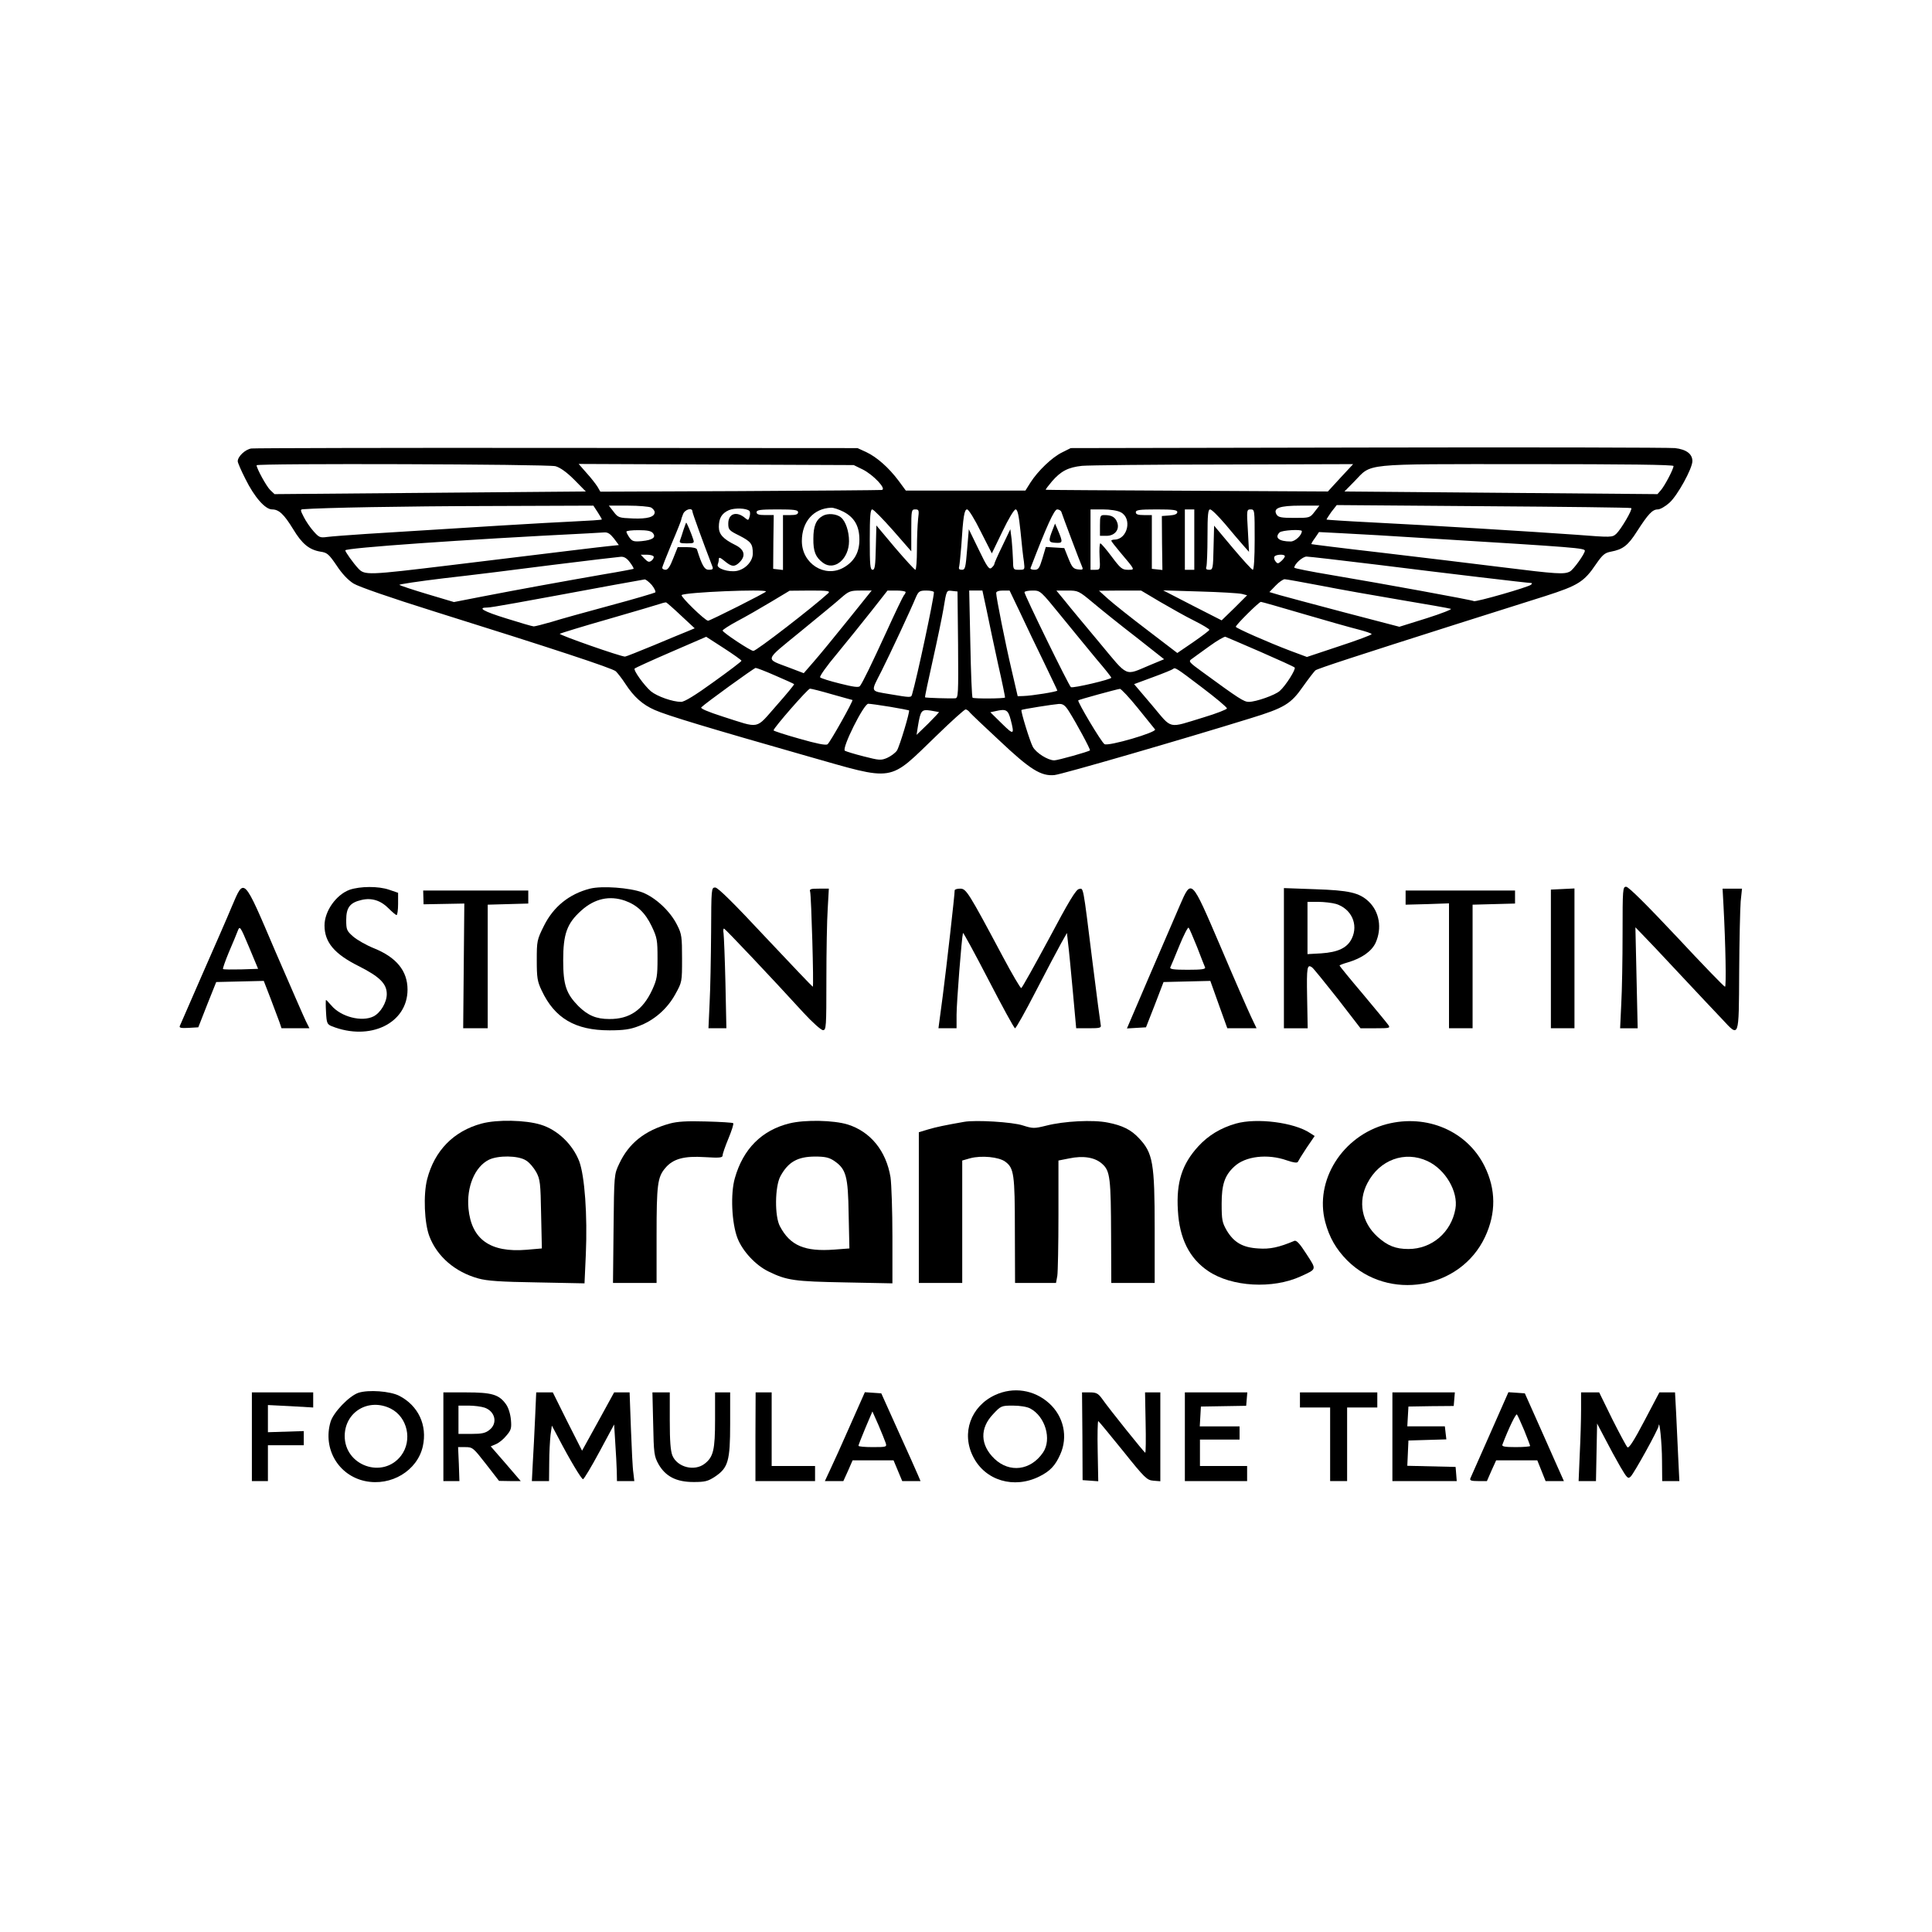 <?xml version="1.0" standalone="no"?>
<!DOCTYPE svg PUBLIC "-//W3C//DTD SVG 20010904//EN"
 "http://www.w3.org/TR/2001/REC-SVG-20010904/DTD/svg10.dtd">
<svg version="1.0" xmlns="http://www.w3.org/2000/svg"
 width="1024pt" height="1024pt" viewBox="0 0 1024 1024"
 preserveAspectRatio="xMidYMid meet">

<g transform="translate(0,1024) scale(0.1,-0.1)"
fill="#000000" stroke="none">
<path d="M1333 7863 c-32 -4 -73 -42 -73 -68 0 -7 18 -49 41 -94 48 -97 105
-161 141 -161 36 0 63 -25 112 -105 47 -78 85 -109 145 -119 35 -5 44 -13 85
-73 28 -43 61 -78 90 -96 28 -17 192 -74 428 -148 626 -196 942 -300 962 -317
10 -10 33 -39 51 -67 45 -69 91 -110 155 -138 65 -29 288 -96 803 -243 480
-136 430 -144 694 110 77 75 145 136 151 136 5 0 16 -7 23 -17 8 -9 78 -76
157 -149 162 -153 220 -189 291 -182 40 4 671 187 1036 300 183 56 217 77 281
169 30 42 60 81 66 86 14 10 223 78 748 245 173 55 385 122 471 149 174 56
205 75 269 170 34 49 46 59 78 65 64 12 91 33 138 107 60 93 82 117 111 117
12 0 40 16 61 35 43 38 122 182 122 221 0 38 -32 62 -92 69 -29 3 -762 5
-1628 3 l-1575 -3 -46 -23 c-53 -26 -127 -97 -167 -159 l-27 -43 -317 0 -317
0 -39 53 c-52 69 -114 124 -171 151 l-46 21 -1590 1 c-874 1 -1605 -1 -1622
-3z m1611 -94 c25 -7 59 -31 100 -72 l61 -62 -825 -7 -825 -7 -23 22 c-19 18
-72 114 -72 131 0 11 1543 6 1584 -5z m1628 -17 c58 -29 130 -106 101 -109
-10 -1 -349 -4 -755 -6 l-736 -3 -15 26 c-9 14 -34 47 -58 73 l-42 48 729 -3
729 -3 47 -23z m2533 -44 l-67 -73 -747 4 c-410 2 -747 4 -748 5 -2 2 13 21
33 45 47 54 85 74 159 82 33 3 370 7 748 7 l689 2 -67 -72z m1765 62 c0 -16
-45 -102 -66 -127 l-19 -22 -829 7 -830 7 52 53 c96 98 27 92 915 92 528 0
777 -3 777 -10z m-5702 -245 c12 -19 22 -36 22 -38 0 -3 -69 -7 -152 -11 -134
-6 -549 -31 -1098 -66 -91 -6 -183 -13 -206 -16 -37 -5 -43 -3 -72 30 -18 20
-41 54 -52 76 -19 37 -19 40 -3 41 103 8 531 16 983 17 l555 2 23 -35z m283
25 c10 -6 19 -17 19 -25 0 -25 -38 -36 -116 -33 -73 3 -78 4 -102 36 l-25 32
102 0 c56 0 111 -5 122 -10z m3517 -22 c-25 -33 -27 -33 -108 -33 -69 0 -85 3
-94 18 -20 34 16 47 127 47 l100 0 -25 -32z m1678 19 c8 -7 -53 -110 -78 -135
-23 -21 -24 -21 -218 -6 -225 16 -774 50 -1095 66 -121 6 -222 13 -224 14 -1
1 10 19 25 40 l29 37 778 -6 c428 -3 781 -7 783 -10z m-4674 -15 c4 -4 5 -18
1 -30 -5 -20 -8 -21 -22 -9 -46 40 -91 26 -91 -28 0 -32 4 -37 59 -64 62 -32
71 -44 71 -95 0 -41 -39 -83 -85 -92 -44 -8 -108 13 -101 33 3 8 6 21 6 30 0
11 8 8 31 -11 37 -31 53 -32 79 -6 34 34 26 67 -22 91 -65 32 -88 57 -88 96 0
46 15 72 53 89 31 13 93 11 109 -4z m498 -4 c58 -30 85 -76 85 -148 0 -69 -28
-117 -85 -149 -99 -55 -220 22 -220 141 0 103 62 173 155 177 12 1 41 -9 65
-21z m-800 1 c0 -8 53 -154 106 -292 5 -13 1 -17 -19 -17 -23 0 -36 22 -63
108 -2 7 -22 12 -53 12 l-49 0 -24 -60 c-16 -42 -28 -60 -40 -60 -10 0 -18 5
-18 10 0 6 23 64 50 129 28 65 50 121 50 124 0 3 4 17 10 31 9 26 50 38 50 15z
m560 -4 c0 -11 -11 -15 -40 -15 l-40 0 0 -146 0 -145 -26 3 -26 3 1 143 2 142
-46 0 c-33 0 -45 4 -45 15 0 12 19 15 110 15 91 0 110 -3 110 -15z m503 -96
l97 -111 0 111 c0 107 1 111 21 111 20 0 21 -4 15 -52 -3 -29 -6 -101 -6 -160
0 -60 -4 -108 -8 -108 -5 0 -53 53 -108 117 l-99 118 -3 -118 c-2 -95 -5 -117
-17 -117 -13 0 -15 26 -15 160 0 122 3 160 13 160 7 0 56 -50 110 -111z m465
-6 l59 -116 56 116 c32 67 62 117 70 117 10 0 17 -29 26 -117 6 -65 14 -137
18 -160 5 -43 5 -43 -26 -43 -31 0 -31 1 -32 53 -1 28 -4 77 -7 107 l-7 55
-42 -88 c-24 -49 -43 -92 -43 -97 0 -4 -7 -13 -15 -20 -12 -10 -23 4 -67 96
l-53 109 -9 -107 c-8 -97 -10 -108 -28 -108 -14 0 -18 5 -14 18 2 9 7 58 11
107 10 158 16 195 31 195 8 0 40 -52 72 -117z m427 105 c7 -22 101 -272 110
-291 7 -16 4 -18 -21 -15 -25 3 -32 11 -51 58 l-22 55 -49 3 -49 3 -18 -61
c-16 -52 -21 -60 -42 -60 -14 0 -23 4 -21 9 84 219 125 310 141 311 10 0 19
-6 22 -12z m315 -3 c62 -32 37 -143 -32 -145 -10 0 -18 -3 -18 -6 0 -3 22 -31
48 -62 81 -96 79 -92 40 -92 -30 0 -39 7 -86 70 -29 39 -56 70 -60 70 -4 0 -6
-31 -4 -70 4 -69 3 -70 -22 -70 l-26 0 0 160 0 160 65 0 c39 0 78 -6 95 -15z
m300 1 c0 -10 -13 -16 -41 -18 l-41 -3 1 -143 2 -143 -28 3 -28 3 0 143 0 142
-42 0 c-32 0 -43 4 -43 15 0 12 19 15 110 15 89 0 110 -3 110 -14z m90 -146
l0 -160 -25 0 -25 0 0 160 0 160 25 0 25 0 0 -160z m163 83 c36 -43 79 -94 96
-113 l31 -35 -6 113 c-7 110 -6 112 15 112 21 0 21 -3 21 -160 0 -96 -4 -160
-10 -160 -5 0 -53 53 -107 117 l-98 117 -3 -117 c-2 -111 -4 -117 -23 -117
-15 0 -19 5 -15 16 3 9 6 81 6 160 0 117 3 144 14 144 8 0 43 -35 79 -77z
m-3033 -48 c19 -23 0 -37 -58 -43 -43 -4 -51 -1 -66 19 -9 13 -16 27 -16 31 0
5 29 8 64 8 45 0 67 -4 76 -15z m3440 10 c0 -22 -36 -55 -59 -55 -62 0 -87 20
-59 48 12 12 118 18 118 7z m-3646 -39 l26 -35 -58 -6 c-58 -6 -179 -21 -829
-100 -447 -54 -460 -55 -495 -17 -26 28 -68 87 -68 95 0 13 623 57 1285 90 33
2 72 4 86 5 20 2 33 -7 53 -32z m4361 -2 c734 -45 785 -49 785 -63 0 -16 -60
-100 -79 -110 -30 -16 -66 -14 -363 23 -150 19 -437 53 -638 77 -201 23 -367
44 -369 45 -2 2 7 17 19 33 l21 31 117 -6 c64 -3 293 -16 507 -30z m-4151 -93
c3 -5 -1 -14 -10 -22 -13 -10 -19 -9 -37 9 l-21 22 31 0 c18 0 34 -4 37 -9z
m3346 1 c0 -5 -8 -16 -19 -26 -16 -14 -20 -15 -30 -2 -7 8 -10 20 -6 26 7 12
55 14 55 2z m-3471 -33 c13 -17 21 -32 19 -34 -1 -1 -73 -15 -158 -29 -212
-37 -455 -81 -640 -117 l-154 -30 -141 42 c-77 23 -143 45 -148 49 -4 3 102
19 235 35 134 15 394 47 578 71 184 23 347 42 361 43 17 1 32 -8 48 -30z
m3968 -13 c368 -46 791 -96 808 -96 6 0 6 -3 0 -9 -14 -13 -293 -93 -303 -87
-10 6 -481 92 -754 138 -109 18 -198 36 -198 39 0 19 44 59 65 59 13 0 185
-20 382 -44z m-3852 -107 c14 -18 22 -35 18 -39 -4 -3 -111 -35 -238 -69 -126
-34 -267 -73 -311 -87 -45 -13 -88 -24 -95 -24 -7 0 -72 19 -145 42 -123 38
-157 58 -100 58 21 0 158 25 671 120 83 15 155 28 162 29 6 0 23 -13 38 -30z
m3545 -3 c96 -19 288 -53 425 -76 138 -23 257 -44 265 -47 8 -2 -50 -25 -129
-50 l-144 -45 -291 76 c-160 42 -315 84 -344 92 l-54 16 33 34 c18 19 40 34
48 34 9 0 95 -16 191 -34z m-2940 -31 c0 -6 -297 -155 -307 -155 -17 1 -148
129 -140 136 15 15 447 33 447 19z m330 -9 c-82 -75 -381 -306 -397 -306 -15
0 -163 98 -163 108 0 4 35 27 78 50 42 22 122 68 177 101 l100 60 110 1 c92 0
107 -2 95 -14z m104 -143 c-70 -87 -151 -186 -181 -220 l-53 -61 -76 29 c-131
50 -136 32 58 191 95 78 193 158 217 180 40 35 49 38 102 38 l59 0 -126 -157z
m306 149 c0 -4 -4 -12 -9 -17 -5 -6 -46 -91 -91 -190 -85 -185 -127 -271 -142
-291 -6 -9 -35 -5 -106 13 -53 13 -101 28 -105 33 -5 4 35 61 90 126 54 66
136 167 183 227 l84 107 48 0 c26 0 48 -4 48 -8z m150 -1 c0 -32 -90 -455
-116 -542 -5 -17 -7 -17 -119 2 -105 18 -101 8 -43 122 47 94 152 318 184 395
13 28 19 32 54 32 22 0 40 -4 40 -9z m128 -278 c2 -264 1 -283 -15 -284 -25
-2 -157 2 -160 5 -2 1 17 90 41 197 24 107 49 228 56 269 17 103 16 102 47 98
l28 -3 3 -282z m152 180 c12 -60 39 -187 60 -283 22 -96 38 -176 37 -177 -6
-6 -166 -7 -172 -1 -4 3 -9 133 -12 287 l-6 281 35 0 35 0 23 -107z m177 -10
c30 -65 87 -183 126 -263 38 -80 71 -147 71 -150 1 -6 -136 -28 -180 -29 l-30
-1 -32 138 c-33 140 -82 386 -82 409 0 8 13 13 36 13 l35 0 56 -117z m218 -19
c61 -75 145 -177 187 -228 43 -50 78 -94 78 -98 0 -9 -203 -57 -214 -50 -10 6
-246 488 -246 503 0 5 19 9 43 9 42 0 42 -1 152 -136z m170 70 c44 -37 146
-119 228 -182 l147 -116 -77 -32 c-134 -56 -110 -67 -264 118 -75 90 -158 189
-183 221 l-47 57 58 0 c58 0 60 -1 138 -66z m354 6 c55 -32 136 -78 181 -100
44 -22 80 -44 80 -48 0 -4 -39 -33 -85 -65 l-85 -58 -157 120 c-87 66 -180
140 -208 165 l-50 45 112 1 111 0 101 -60z m434 42 l27 -7 -67 -67 -68 -66
-155 79 -155 80 195 -6 c107 -3 207 -9 223 -13z m-2973 -115 l72 -67 -38 -16
c-22 -9 -103 -42 -181 -75 -78 -32 -145 -59 -150 -59 -21 -1 -352 115 -346
121 5 3 121 39 258 78 138 40 261 76 275 81 14 5 28 8 31 7 3 -1 39 -32 79
-70z m3298 9 c119 -35 250 -72 290 -82 39 -10 72 -21 72 -25 0 -4 -77 -33
-172 -64 l-171 -57 -86 32 c-119 45 -291 121 -291 128 0 10 123 132 133 132 5
0 106 -29 225 -64z m-2978 -248 c0 -4 -66 -54 -147 -112 -98 -71 -155 -106
-173 -106 -45 0 -127 29 -160 56 -36 31 -95 113 -86 121 3 3 90 43 192 87
l187 81 93 -60 c51 -33 93 -63 94 -67z m2749 48 c96 -42 178 -79 183 -84 8 -8
-47 -96 -79 -124 -24 -22 -126 -58 -164 -58 -26 0 -51 16 -248 160 -69 50 -73
55 -55 67 10 8 53 38 94 68 41 30 80 52 85 50 6 -2 89 -38 184 -79z m-2569
-127 c52 -22 97 -43 99 -45 2 -2 -40 -53 -94 -114 -113 -128 -83 -122 -284
-58 -81 26 -120 43 -114 49 23 23 279 208 288 209 6 0 53 -18 105 -41z m2260
-62 c74 -56 134 -106 133 -112 -1 -5 -56 -27 -123 -47 -194 -59 -164 -66 -273
63 l-96 113 100 37 c55 20 103 40 106 43 11 10 15 8 153 -97z m-1960 -37 c58
-16 106 -30 108 -30 8 0 -119 -226 -132 -235 -10 -6 -56 3 -150 30 -75 21
-136 41 -136 44 0 13 182 221 193 221 7 0 59 -13 117 -30z m1620 -72 c46 -57
87 -108 92 -114 11 -15 -248 -91 -268 -78 -16 9 -145 226 -139 232 3 4 204 59
221 61 6 0 49 -45 94 -101z m-1313 6 c54 -9 99 -18 101 -19 6 -5 -50 -191 -64
-213 -9 -13 -32 -30 -52 -39 -33 -14 -42 -13 -124 8 -48 12 -93 26 -100 30
-18 12 100 249 124 249 9 0 61 -7 115 -16z m948 -23 c41 -65 116 -204 112
-208 -7 -7 -171 -53 -189 -53 -34 0 -97 40 -114 72 -16 30 -65 190 -60 195 4
4 169 30 198 32 22 1 33 -7 53 -38z m-688 -5 c1 -1 -25 -29 -58 -62 l-61 -59
7 45 c14 85 19 91 67 84 24 -4 44 -8 45 -8z m380 -41 c21 -81 16 -82 -47 -20
l-61 60 28 6 c56 13 66 7 80 -46z"/>
<path d="M4361 7506 c-36 -20 -50 -55 -50 -121 -1 -68 12 -99 51 -128 60 -45
138 20 138 115 0 52 -18 105 -42 125 -23 20 -71 24 -97 9z"/>
<path d="M3623 7433 c-6 -21 -15 -46 -18 -55 -6 -15 -1 -18 35 -18 38 0 41 2
34 22 -9 29 -34 88 -37 88 -1 0 -7 -17 -14 -37z"/>
<path d="M5581 7437 c-26 -66 -25 -72 14 -74 39 -2 40 1 10 72 l-13 30 -11
-28z"/>
<path d="M5830 7455 l0 -55 35 0 c44 0 71 34 56 72 -10 27 -29 38 -67 38 -22
0 -24 -3 -24 -55z"/>
<path d="M1229 5436 c-23 -56 -94 -218 -157 -361 -62 -143 -116 -266 -119
-273 -4 -10 7 -12 46 -10 l52 3 47 120 48 120 126 3 126 3 36 -93 c19 -51 41
-108 47 -125 l11 -33 74 0 74 0 -19 38 c-10 20 -82 186 -161 368 -171 401
-165 395 -231 240z m49 -334 c-50 -1 -93 -1 -96 2 -2 3 12 43 31 89 20 46 41
97 47 113 11 28 13 26 60 -86 l48 -115 -90 -3z"/>
<path d="M1853 5524 c-71 -26 -133 -113 -133 -189 0 -89 52 -151 180 -215 113
-57 150 -94 150 -149 0 -44 -33 -99 -70 -118 -62 -31 -173 -3 -224 58 -14 16
-26 29 -28 29 -2 0 -2 -29 0 -64 3 -59 6 -65 30 -75 203 -81 402 15 402 194 0
99 -59 171 -178 219 -40 16 -89 44 -110 62 -34 30 -37 36 -37 88 0 66 20 92
81 106 54 13 103 -3 144 -45 19 -19 38 -35 42 -35 4 0 8 27 8 59 l0 59 -47 16
c-57 20 -154 19 -210 0z"/>
<path d="M3127 5530 c-110 -28 -194 -96 -244 -197 -37 -74 -38 -81 -38 -182 0
-93 3 -113 26 -161 69 -147 178 -211 359 -211 75 0 110 5 154 22 82 30 152 91
195 169 36 65 36 65 36 190 0 113 -2 130 -25 175 -36 74 -114 147 -185 175
-67 25 -214 36 -278 20z m186 -64 c64 -23 107 -64 141 -135 29 -61 31 -74 31
-171 0 -94 -3 -111 -28 -166 -50 -108 -121 -156 -228 -155 -69 0 -113 19 -163
68 -65 66 -81 112 -81 243 0 140 20 196 96 264 70 63 149 81 232 52z"/>
<path d="M3769 5295 c-1 -132 -4 -300 -8 -373 l-6 -132 48 0 47 0 -5 238 c-3
130 -8 250 -10 265 -3 16 -1 27 3 25 8 -3 255 -264 421 -446 47 -51 93 -92
103 -92 17 0 18 16 18 268 0 148 3 317 7 375 l6 107 -52 0 c-45 0 -52 -2 -47
-17 6 -23 20 -503 14 -503 -2 0 -115 118 -251 263 -167 179 -252 263 -266 263
-21 0 -21 -5 -22 -241z"/>
<path d="M8600 5293 c0 -137 -3 -305 -7 -375 l-6 -128 46 0 47 0 -6 268 -6
267 34 -35 c19 -19 111 -116 203 -215 93 -99 193 -206 223 -237 91 -98 88
-106 90 250 1 169 5 337 8 375 l7 67 -52 0 -51 0 5 -92 c11 -206 15 -428 8
-428 -5 0 -120 119 -256 265 -159 169 -255 265 -268 265 -18 0 -19 -10 -19
-247z"/>
<path d="M5060 5521 c0 -24 -43 -404 -63 -558 l-23 -173 48 0 48 0 0 71 c0 63
27 409 34 434 1 5 62 -107 135 -248 73 -141 136 -257 141 -257 5 0 55 89 111
198 56 108 116 222 133 252 l31 55 6 -54 c4 -30 15 -144 25 -253 l18 -198 67
0 c59 0 67 2 63 18 -2 9 -22 161 -44 337 -51 412 -47 387 -71 383 -16 -2 -55
-67 -159 -263 -77 -143 -143 -261 -147 -262 -4 -2 -48 73 -97 165 -185 347
-195 362 -227 362 -16 0 -29 -4 -29 -9z"/>
<path d="M6252 5438 c-22 -51 -94 -218 -160 -371 l-119 -278 50 3 51 3 47 120
46 120 124 3 124 3 45 -126 45 -125 77 0 78 0 -30 63 c-16 34 -89 200 -161
370 -157 366 -153 362 -217 215z m93 -218 c20 -52 39 -101 42 -107 4 -10 -18
-13 -92 -13 -74 0 -96 3 -92 13 3 6 25 58 48 115 23 56 45 99 49 95 4 -4 24
-51 45 -103z"/>
<path d="M6805 5161 l0 -371 63 0 63 0 -3 165 c-3 161 0 177 27 157 6 -4 66
-78 134 -164 l122 -158 80 0 c75 0 79 1 67 18 -7 10 -68 84 -135 164 -68 80
-123 148 -123 150 0 3 19 10 43 17 75 22 127 59 148 104 35 78 20 165 -37 219
-50 47 -104 59 -284 65 l-165 6 0 -372z m276 288 c81 -25 120 -108 84 -183
-24 -50 -73 -73 -163 -79 l-72 -4 0 138 0 139 56 0 c31 0 74 -5 95 -11z"/>
<path d="M8220 5158 l0 -368 63 0 62 0 0 370 0 371 -62 -3 -63 -3 0 -367z"/>
<path d="M2244 5484 l1 -37 108 2 108 2 -3 -330 -3 -331 65 0 65 0 0 327 0
328 108 3 107 3 0 34 0 35 -279 0 -278 0 1 -36z"/>
<path d="M7450 5483 l0 -38 115 3 115 4 0 -331 0 -331 63 0 62 0 0 327 0 328
113 3 112 3 0 34 0 35 -290 0 -290 0 0 -37z"/>
<path d="M2553 4285 c-149 -40 -250 -144 -289 -295 -21 -82 -15 -233 12 -303
41 -107 136 -189 259 -223 46 -13 117 -18 311 -21 l252 -5 7 154 c9 208 -6
415 -35 493 -35 90 -115 167 -204 194 -81 25 -231 28 -313 6z m234 -195 c18
-10 42 -39 55 -62 21 -39 23 -58 26 -224 l4 -181 -81 -7 c-193 -16 -292 55
-308 218 -11 116 34 222 108 259 49 24 155 23 196 -3z"/>
<path d="M3550 4285 c-133 -37 -217 -104 -268 -213 -27 -57 -27 -57 -30 -344
l-3 -288 115 0 116 0 0 253 c0 267 5 308 46 356 41 49 99 65 209 58 80 -5 95
-3 95 9 0 9 14 49 31 90 17 41 29 78 25 81 -3 3 -67 7 -143 9 -103 3 -152 0
-193 -11z"/>
<path d="M4185 4286 c-147 -36 -246 -135 -290 -290 -24 -82 -17 -239 14 -319
27 -69 96 -143 164 -176 98 -48 139 -53 405 -58 l252 -5 0 249 c0 136 -5 277
-10 313 -23 140 -106 242 -227 280 -75 23 -226 26 -308 6z m235 -198 c65 -44
75 -81 78 -284 l4 -181 -79 -6 c-158 -12 -235 21 -289 123 -29 53 -27 210 2
265 41 76 91 105 185 105 52 0 73 -5 99 -22z"/>
<path d="M5110 4294 c-102 -18 -146 -27 -190 -40 l-50 -15 0 -399 0 -400 115
0 115 0 0 325 0 324 42 12 c60 16 152 7 186 -18 46 -34 51 -65 51 -365 l1
-278 109 0 108 0 7 38 c3 20 6 166 6 324 l0 287 56 11 c75 16 138 6 176 -29
42 -37 46 -76 47 -383 l1 -248 115 0 115 0 0 285 c0 352 -9 404 -84 483 -41
44 -87 67 -164 82 -78 16 -232 8 -326 -16 -65 -16 -71 -16 -125 1 -54 18 -250
30 -311 19z"/>
<path d="M6551 4285 c-81 -23 -147 -63 -200 -121 -86 -94 -117 -190 -108 -339
8 -149 61 -255 161 -322 124 -84 342 -96 490 -28 87 40 85 34 30 119 -35 55
-53 74 -64 69 -81 -34 -129 -45 -192 -40 -82 5 -128 32 -166 95 -24 42 -27 56
-27 142 0 102 16 150 67 197 58 55 176 69 278 33 34 -12 56 -15 59 -8 2 5 22
38 46 74 l43 63 -25 16 c-84 56 -282 81 -392 50z"/>
<path d="M7350 4282 c-235 -62 -384 -299 -326 -519 22 -82 57 -143 116 -203
219 -219 601 -154 731 124 59 126 58 252 -2 374 -92 187 -306 279 -519 224z
m216 -196 c95 -44 164 -162 148 -253 -22 -125 -125 -213 -249 -213 -68 0 -110
17 -163 64 -85 77 -106 188 -54 286 64 123 198 172 318 116z"/>
<path d="M1900 2858 c-50 -17 -133 -104 -148 -154 -42 -142 41 -284 183 -314
138 -29 277 55 306 184 25 112 -24 216 -125 268 -49 25 -163 33 -216 16z m171
-84 c89 -45 116 -168 55 -249 -96 -126 -301 -54 -299 106 2 127 128 201 244
143z"/>
<path d="M5274 2846 c-129 -60 -180 -202 -116 -327 64 -127 217 -172 352 -104
56 28 83 57 109 115 43 94 19 203 -59 273 -79 71 -189 88 -286 43z m186 -71
c80 -42 116 -164 68 -234 -65 -95 -177 -109 -257 -33 -76 73 -79 162 -7 237
41 44 44 45 105 45 36 0 74 -6 91 -15z"/>
<path d="M1335 2625 l0 -235 43 0 42 0 0 95 0 95 95 0 95 0 0 38 0 37 -95 -3
-95 -3 0 72 0 72 120 -6 120 -7 0 40 0 40 -162 0 -163 0 0 -235z"/>
<path d="M2350 2625 l0 -235 43 0 42 0 -3 90 -4 90 39 0 c38 0 42 -4 109 -90
l69 -89 58 -1 57 0 -79 92 -80 92 28 12 c15 6 40 26 55 45 25 29 28 39 24 84
-3 31 -13 64 -26 82 -37 52 -75 63 -211 63 l-121 0 0 -235z m219 154 c56 -20
70 -83 25 -118 -21 -17 -41 -21 -95 -21 l-69 0 0 75 0 75 54 0 c29 0 67 -5 85
-11z"/>
<path d="M2836 2723 c-3 -76 -9 -182 -12 -235 l-5 -98 46 0 45 0 1 98 c0 53 4
119 7 147 l7 49 34 -64 c63 -121 123 -220 131 -220 5 0 44 65 87 145 l78 145
6 -97 c4 -54 7 -122 8 -150 l1 -53 46 0 46 0 -5 43 c-4 23 -9 129 -13 235 l-7
192 -41 0 -41 0 -85 -155 -85 -154 -78 154 -77 155 -44 0 -44 0 -6 -137z"/>
<path d="M3462 2693 c3 -156 5 -171 28 -213 37 -65 94 -95 186 -95 61 0 76 4
113 28 70 47 81 82 81 280 l0 167 -40 0 -40 0 0 -145 c0 -160 -9 -197 -55
-233 -54 -42 -145 -19 -171 43 -10 25 -14 77 -14 185 l0 150 -46 0 -46 0 4
-167z"/>
<path d="M4004 2625 l0 -235 158 0 158 0 0 40 0 40 -115 0 -115 0 0 195 0 195
-42 0 -43 0 -1 -235z"/>
<path d="M4505 2683 c-43 -98 -91 -204 -106 -235 l-27 -58 49 0 49 0 25 55 24
55 109 0 108 0 23 -55 23 -55 48 0 49 0 -14 33 c-7 17 -54 122 -104 232 l-90
200 -43 3 -44 3 -79 -178z m189 -90 c7 -22 6 -23 -68 -23 -42 0 -76 3 -76 7 0
4 17 47 37 95 l37 87 32 -72 c17 -40 34 -82 38 -94z"/>
<path d="M5737 2627 l1 -232 42 -3 41 -3 -3 160 c-2 89 0 160 3 159 4 -2 62
-73 131 -158 116 -145 127 -155 161 -158 l37 -3 0 235 0 236 -40 0 -41 0 3
-160 c2 -88 1 -160 -2 -160 -5 1 -188 228 -230 288 -20 27 -30 32 -64 32 l-41
0 2 -233z"/>
<path d="M6280 2625 l0 -235 165 0 165 0 0 40 0 40 -125 0 -125 0 0 70 0 70
105 0 105 0 0 35 0 35 -106 0 -105 0 3 52 3 53 120 2 120 2 3 36 3 35 -165 0
-166 0 0 -235z"/>
<path d="M6890 2820 l0 -40 80 0 80 0 0 -195 0 -195 45 0 45 0 0 195 0 195 80
0 80 0 0 40 0 40 -205 0 -205 0 0 -40z"/>
<path d="M7380 2625 l0 -235 171 0 170 0 -3 38 -3 37 -128 3 -128 3 3 67 3 67
100 3 101 3 -4 34 -4 35 -100 0 -99 0 3 53 3 52 120 2 120 1 3 36 3 36 -165 0
-166 0 0 -235z"/>
<path d="M7897 2639 c-54 -122 -101 -228 -104 -235 -4 -11 6 -14 41 -14 l47 0
24 55 25 55 109 0 109 0 22 -55 22 -55 49 0 48 0 -46 103 c-25 56 -71 161
-103 232 l-58 130 -43 3 -44 3 -98 -222z m182 19 c17 -42 31 -79 31 -82 0 -3
-34 -6 -76 -6 -57 0 -75 3 -71 13 35 92 72 166 77 160 4 -4 21 -43 39 -85z"/>
<path d="M8380 2768 c0 -51 -3 -157 -7 -235 l-6 -143 46 0 46 0 3 153 3 152
42 -80 c23 -45 59 -111 81 -149 36 -61 41 -66 55 -52 19 19 146 249 148 268 4
42 18 -94 18 -184 l1 -108 46 0 45 0 -6 123 c-3 67 -8 173 -11 235 l-6 112
-41 0 -42 0 -79 -150 c-55 -105 -82 -147 -90 -141 -6 5 -42 73 -81 150 l-69
141 -48 0 -48 0 0 -92z"/>
</g>
</svg>

